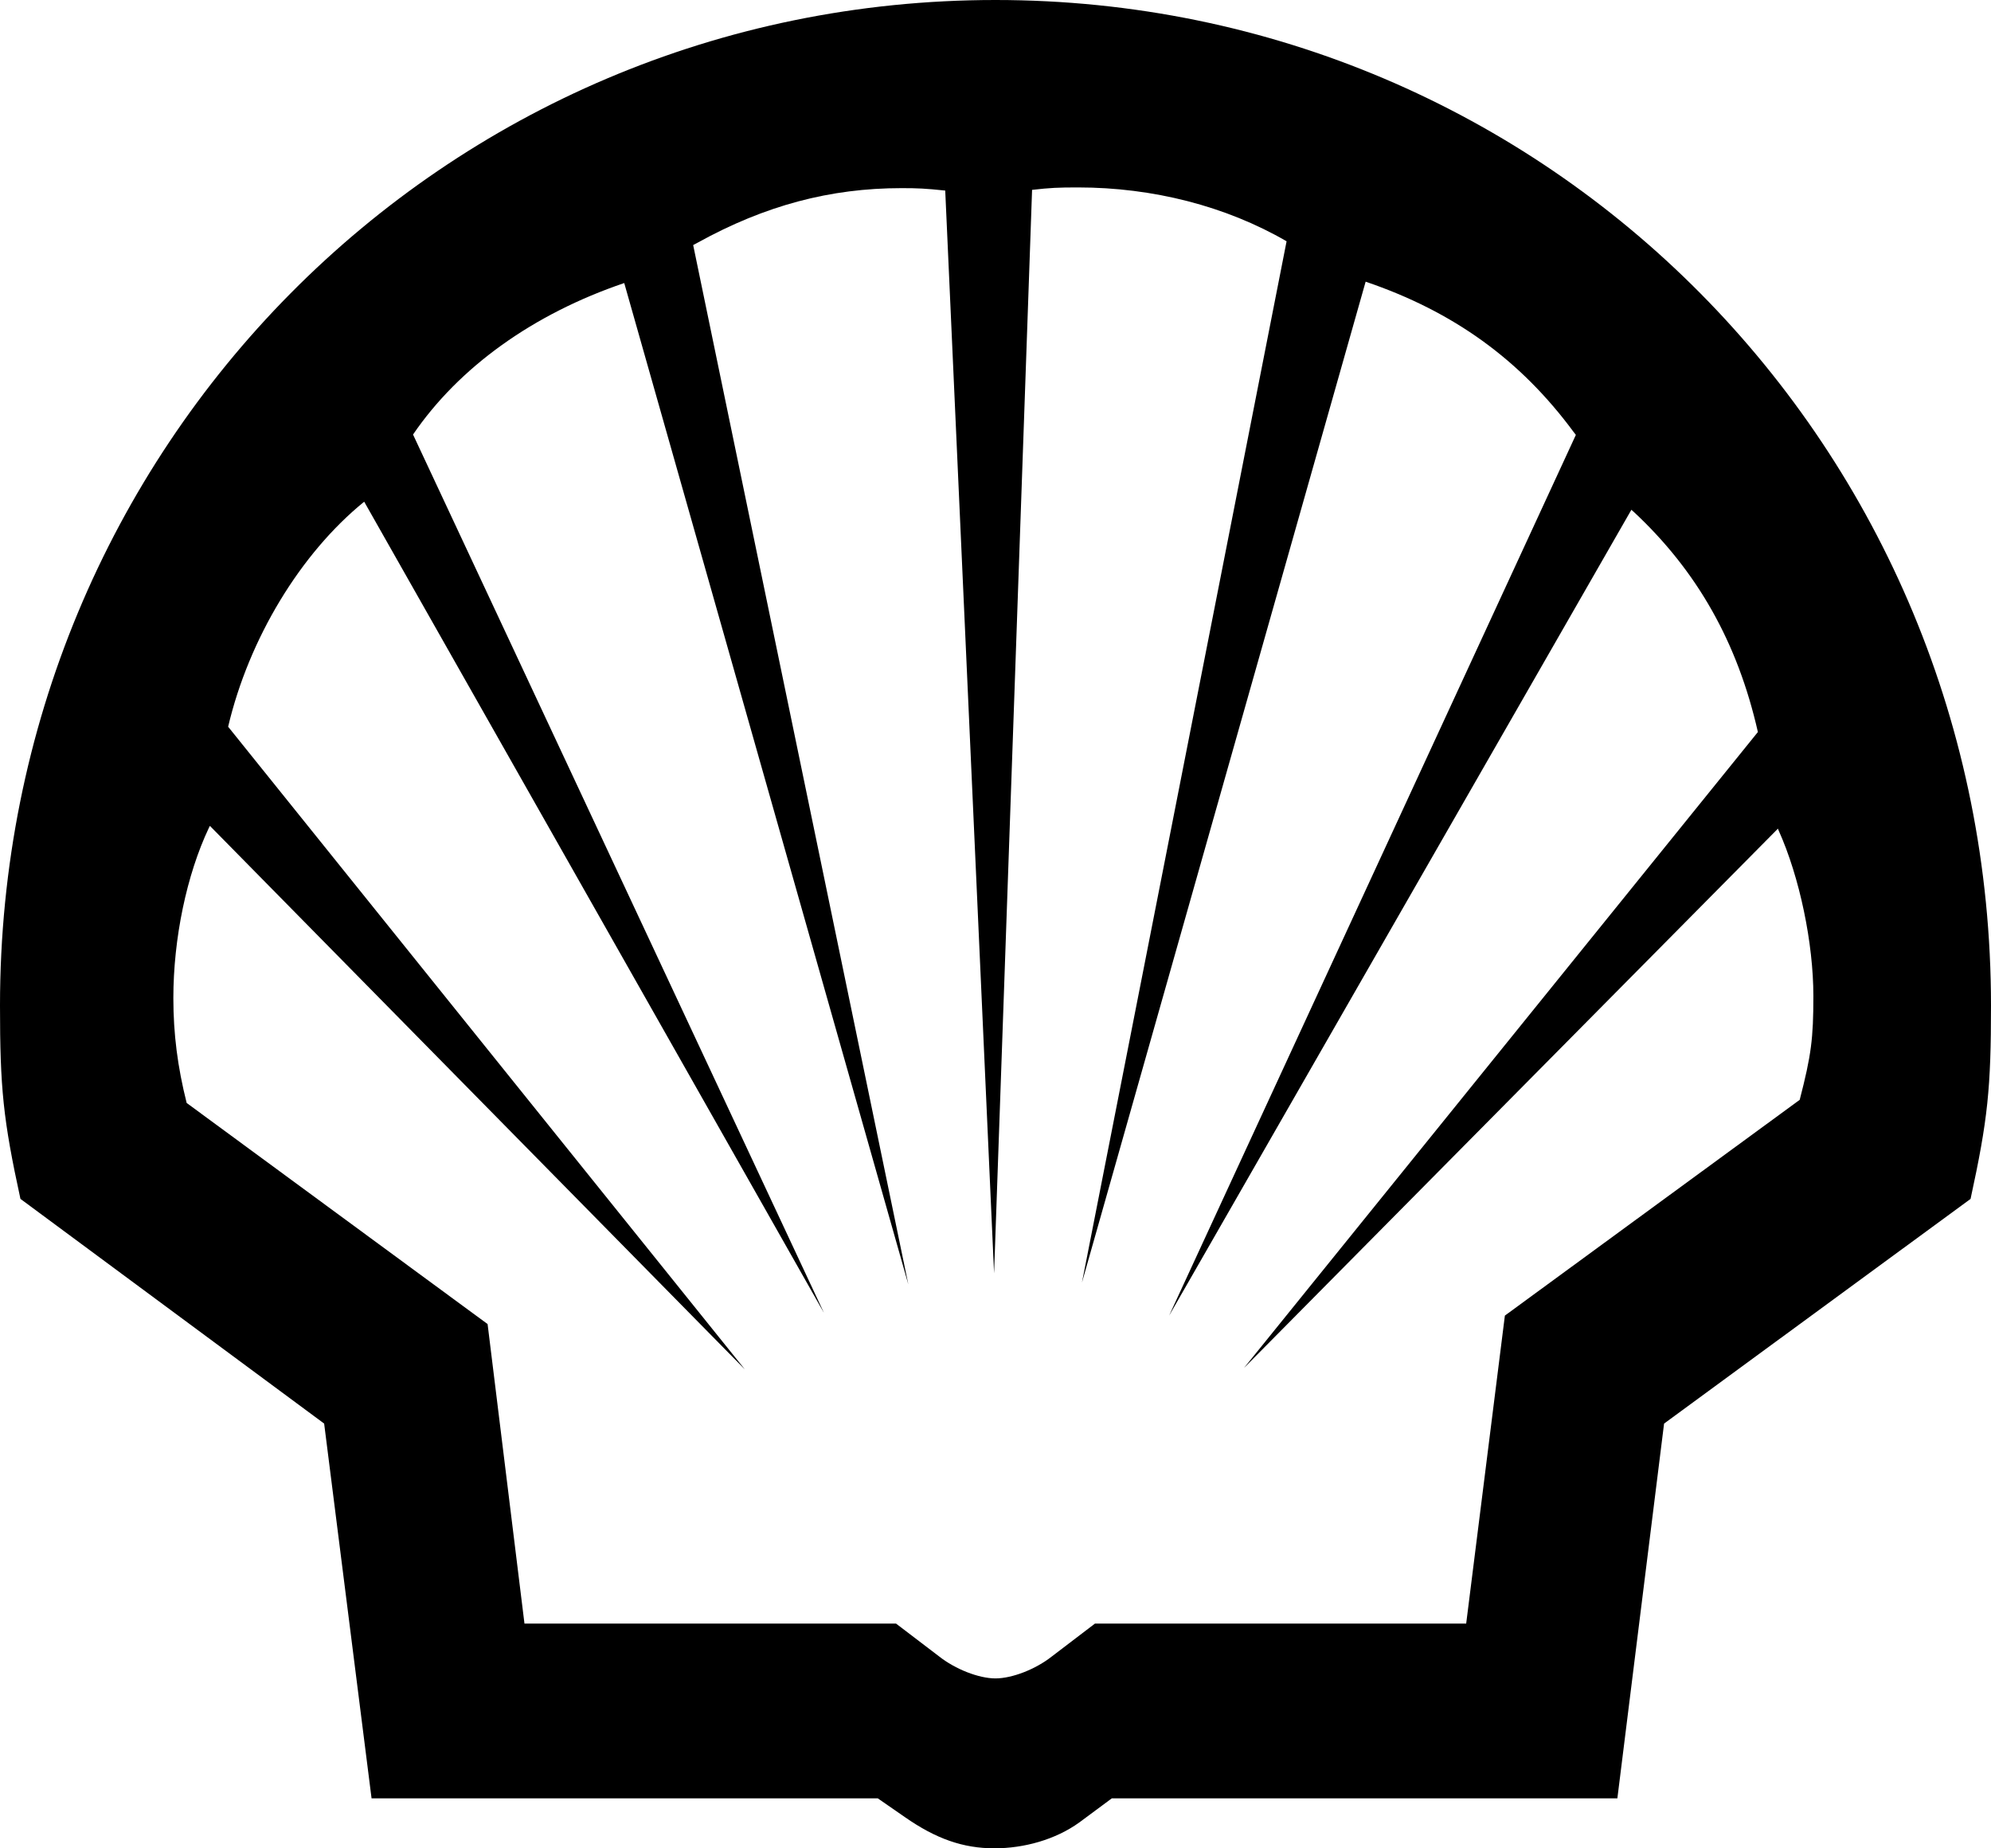 <?xml version="1.0" encoding="UTF-8"?>
<svg xmlns="http://www.w3.org/2000/svg" id="svg1884" viewBox="0 0 566.93 526.19">
  <defs>
    <style>
      .cls-1 {
        fill-rule: evenodd;
        stroke-width: 0px;
      }
    </style>
  </defs>
  <path class="cls-1" d="M283.45,0C126.12,0,0,127.32,0,286.28c0,23.52.9,32.43,5.82,55.03l86.48,63.97,13.5,106.69h144.14l7.71,5.34c8.89,6.2,16.6,8.89,25.52,8.89,8.3,0,17.32-2.41,24.22-7.41l9.2-6.82h143.95l13.3-106.69,87.27-63.96c4.92-22.6,5.82-31.52,5.82-55.04C566.93,127.33,440.81,0,283.45,0ZM512.48,313.1l-83.97,61.44-11.02,87.68h-105.7l-12.22,9.31c-4.69,3.72-11.4,6.3-16.12,6.3-4.69,0-11.4-2.59-16.09-6.3l-12.22-9.31h-105.8l-10.5-85.27-85.69-62.95c-2.59-10.3-3.78-19.64-3.79-29.83,0-17.01,3.8-35.14,10.1-48.45l.31-.6,152.33,154.74L64.96,206.89c5.92-25.11,20.63-49.36,38.74-64.06l130.91,230.92L117.61,123.71c13.12-19.21,34.24-34.34,60.14-43.13l80.89,285.07-61.26-295.88,1.3-.7c19.22-10.61,37.75-15.51,58.04-15.51,4.61,0,6.71.1,12.43.69l13.91,308.28,10.82-308.48c5.3-.59,7.31-.69,13.1-.69,21.24,0,42.05,5.29,59.37,15.33l-58.27,296.45,80.78-284.95c25.01,8.51,44.02,22.2,59.25,42.83l.61.79-115.82,250.74,131.63-229.42.79.7c17.91,16.74,29.45,37.04,35.23,62.57l-146.34,181.06,152.05-153.55.2.52c5.99,13.3,9.89,32.1,9.89,47.13,0,12.01-.59,16.82-3.89,29.54Z"></path>
</svg>
